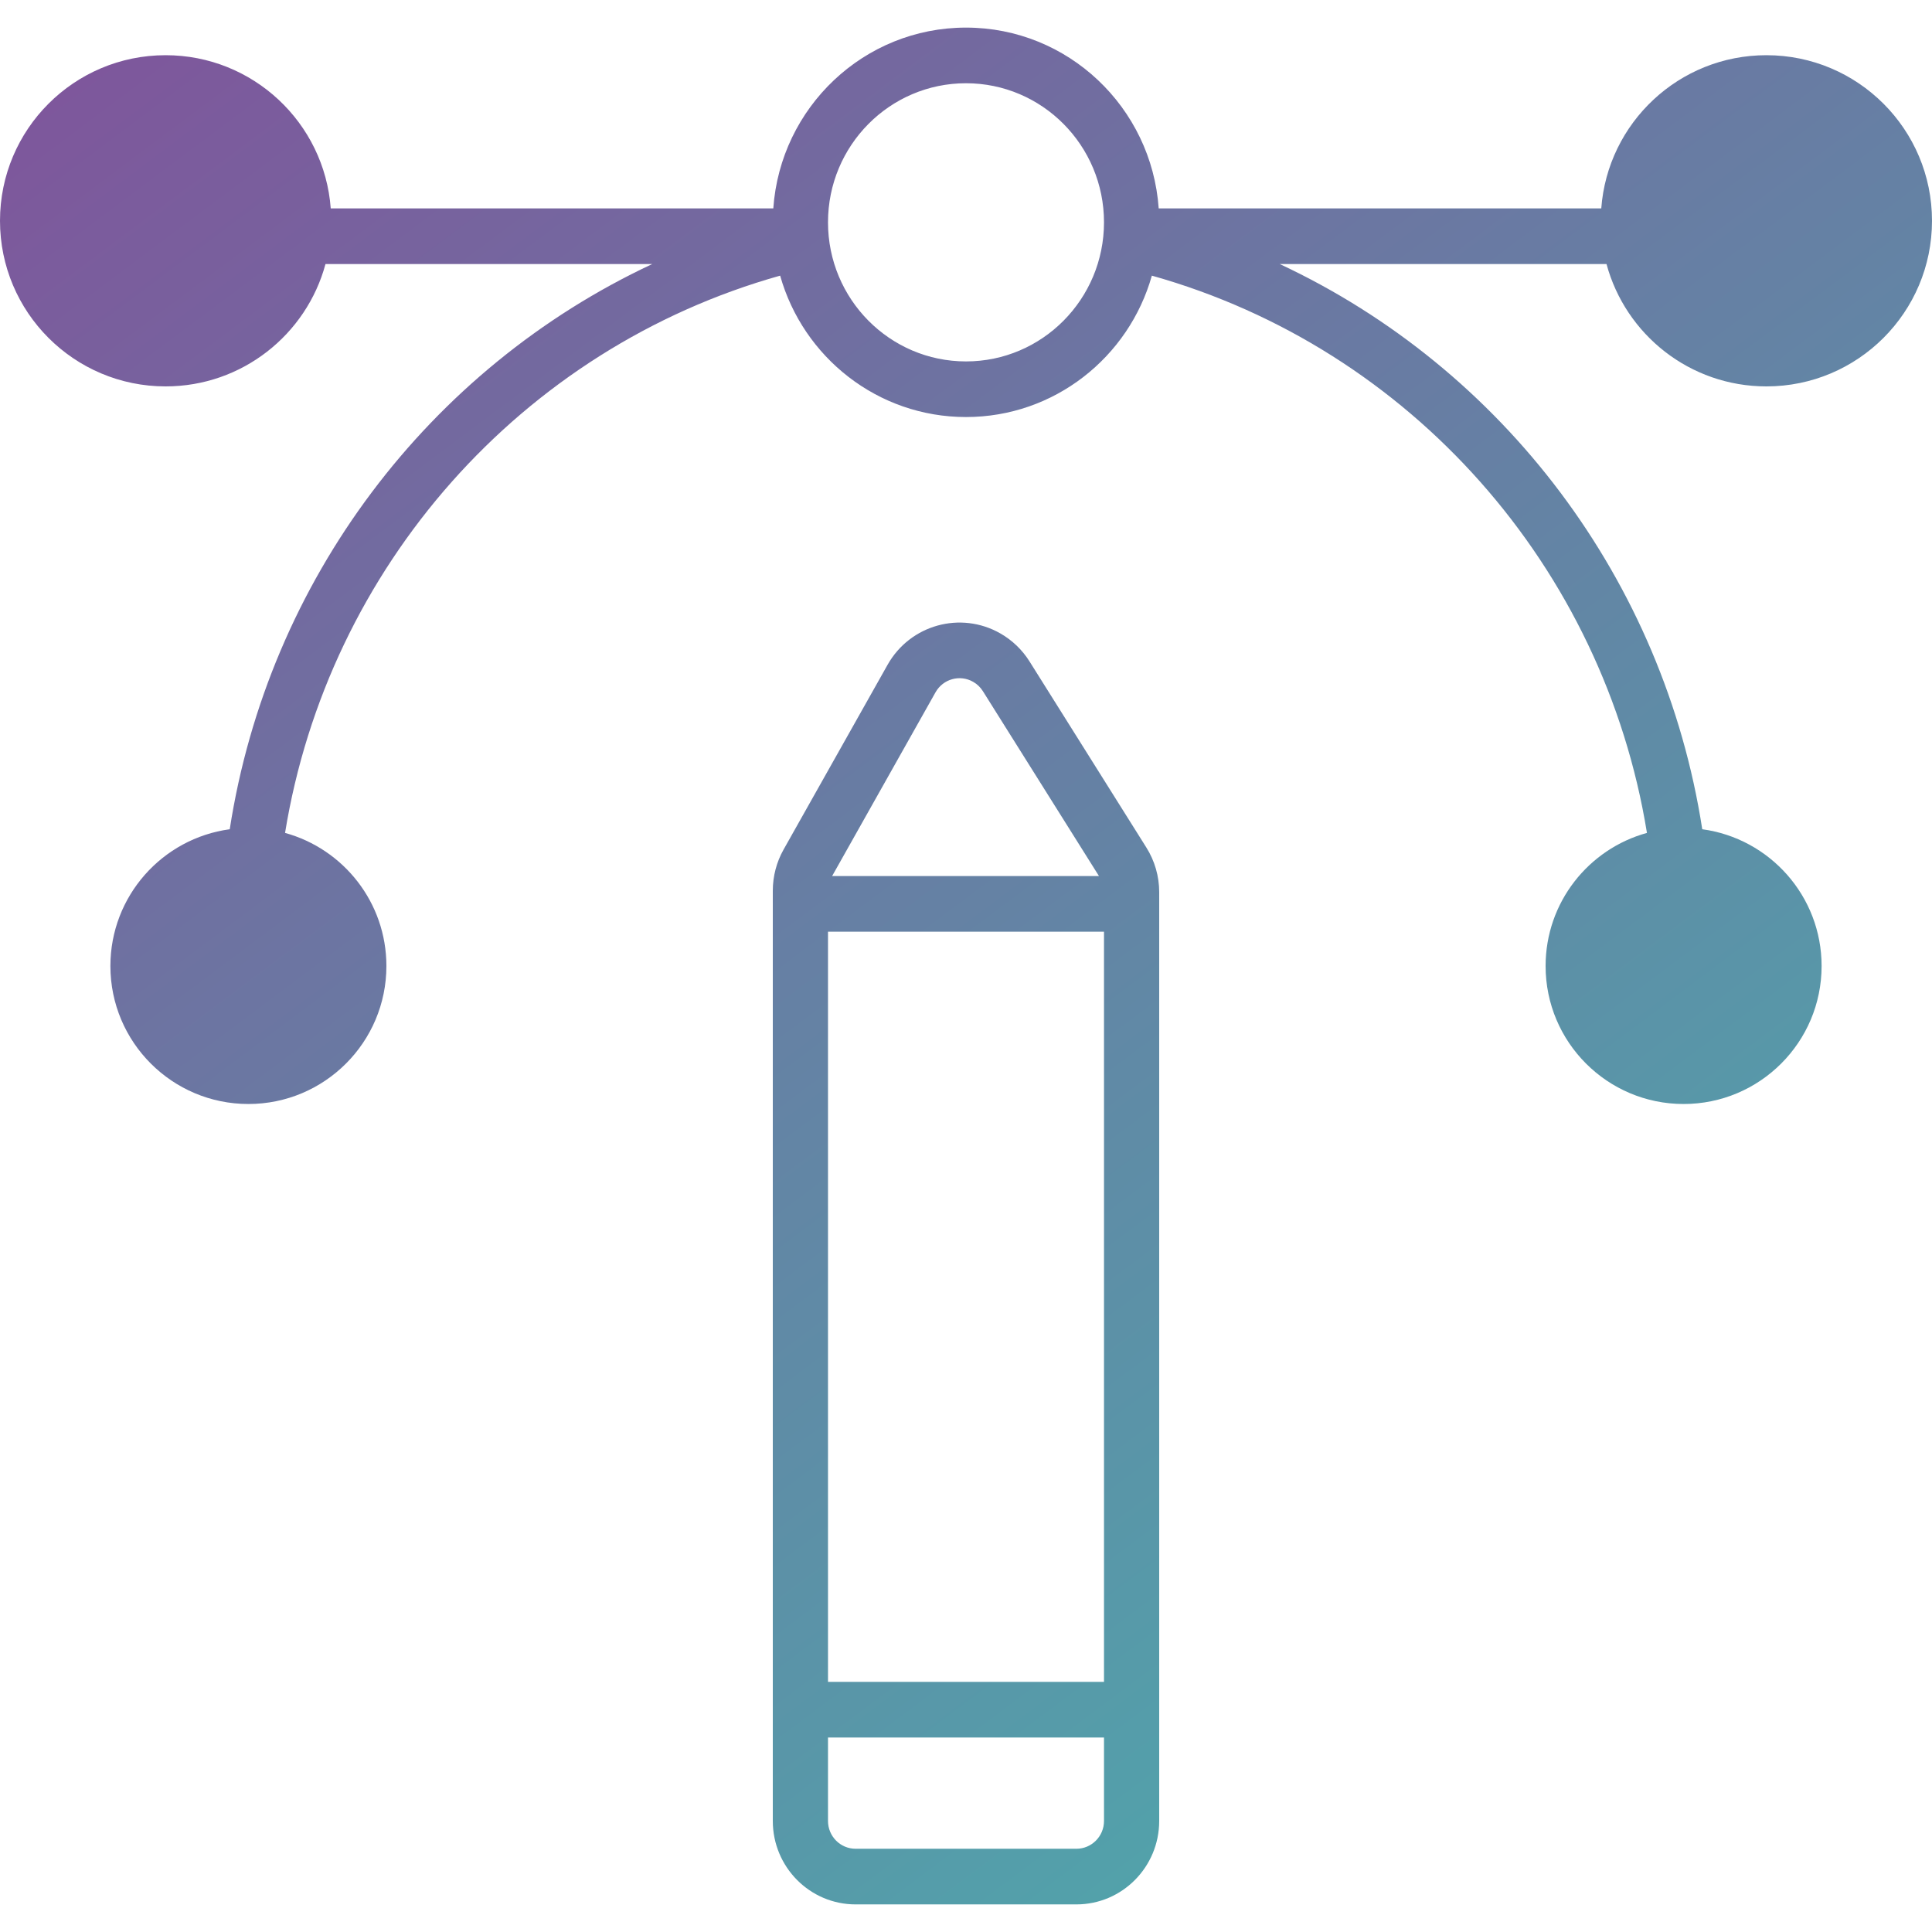 <svg width="70" height="70" viewBox="0 0 70 70" fill="none" xmlns="http://www.w3.org/2000/svg">
<path fill-rule="evenodd" clip-rule="evenodd" d="M58.017 7.551H41.982C41.726 3.89 38.698 1 35 1C31.302 1 28.274 3.89 28.018 7.551H11.983C11.754 4.447 9.163 2 6 2C2.686 2 0 4.686 0 8C0 11.314 2.686 14 6 14C8.772 14 11.104 12.121 11.793 9.567H23.632C15.537 13.353 9.721 21.022 8.324 30.045C5.882 30.376 4 32.468 4 35C4 37.761 6.239 40 9 40C11.761 40 14 37.761 14 35C14 32.698 12.445 30.76 10.328 30.178C11.89 20.553 18.886 12.621 28.266 9.987C29.099 12.944 31.799 15.11 35 15.11C38.201 15.11 40.901 12.944 41.734 9.987C51.121 12.624 58.111 20.558 59.672 30.178C57.555 30.76 56 32.698 56 35C56 37.761 58.239 40 61 40C63.761 40 66 37.761 66 35C66 32.468 64.118 30.376 61.676 30.045C60.279 21.026 54.468 13.355 46.368 9.567H58.207C58.896 12.121 61.228 14 64 14C67.314 14 70 11.314 70 8C70 4.686 67.314 2 64 2C60.837 2 58.246 4.447 58.017 7.551ZM35 13.095C32.239 13.095 30 10.838 30 8.055C30 5.272 32.239 3.016 35 3.016C37.761 3.016 40 5.272 40 8.055C40 10.838 37.761 13.095 35 13.095ZM32.157 24.089C32.974 22.636 34.805 22.127 36.246 22.951C36.675 23.196 37.037 23.544 37.301 23.964L41.535 30.708C41.839 31.191 42 31.752 42 32.324V65.976C42 67.646 40.657 69 39 69H31C29.343 69 28 67.646 28 65.976V32.272C28 31.749 28.135 31.235 28.391 30.78L32.157 24.089ZM30 62.953V65.976C30 66.533 30.448 66.984 31 66.984H39C39.552 66.984 40 66.533 40 65.976V62.953H30ZM40 60.937V33.756H30V60.937H40ZM30.15 31.74H39.817L35.611 25.041C35.523 24.901 35.402 24.785 35.259 24.704C34.779 24.429 34.169 24.599 33.896 25.083L30.15 31.74Z" fill="url(#paint0_linear)"/>
<defs>
<linearGradient id="paint0_linear" x1="115.409" y1="41.391" x2="47.935" y2="-48.724" gradientUnits="userSpaceOnUse">
<stop stop-color="#45B8AF"/>
<stop offset="1" stop-color="#864999"/>
</linearGradient>
</defs>
</svg>
